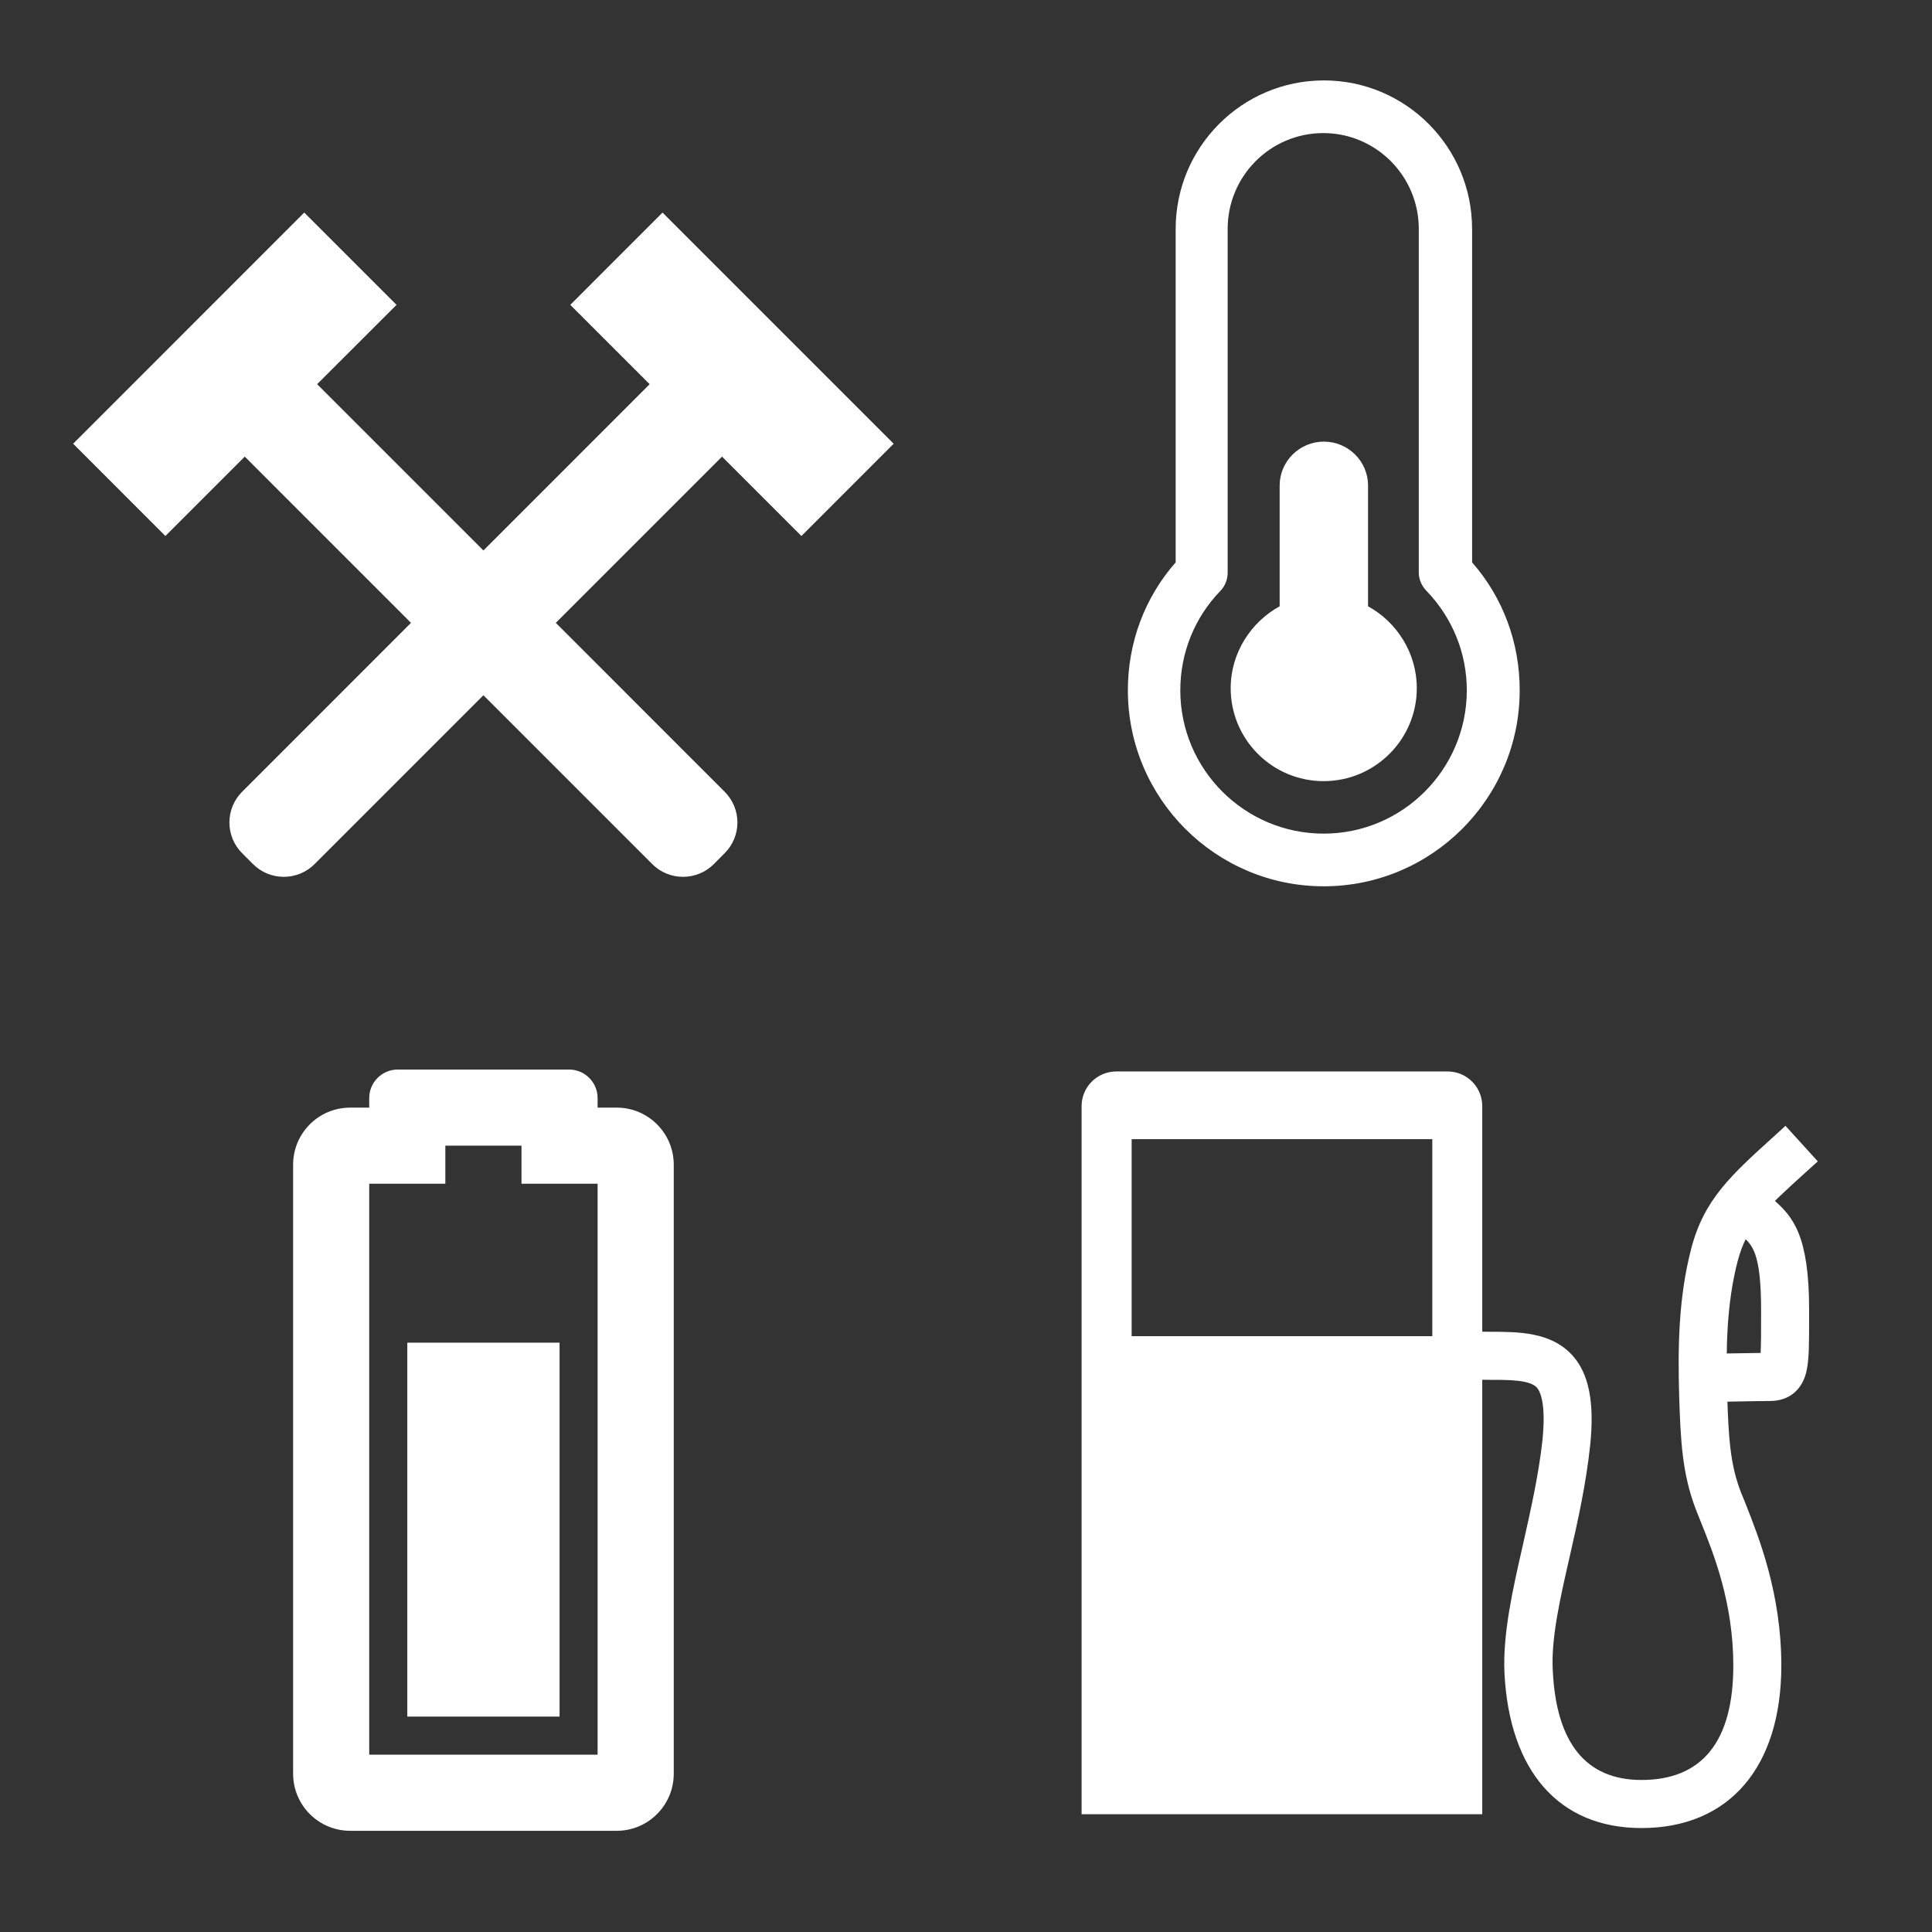 <?xml version="1.0" encoding="UTF-8" standalone="no"?>
<!DOCTYPE svg PUBLIC "-//W3C//DTD SVG 1.1//EN" "http://www.w3.org/Graphics/SVG/1.1/DTD/svg11.dtd">
<svg width="60px" height="60px" version="1.1" xmlns="http://www.w3.org/2000/svg" xmlns:xlink="http://www.w3.org/1999/xlink" xml:space="preserve" xmlns:serif="http://www.serif.com/" style="fill-rule:evenodd;clip-rule:evenodd;stroke-linejoin:round;stroke-miterlimit:1.414;">
    <rect width="100%" height="100%" fill="#333333" stroke="none"/>
    <g id="icone-piccole" transform="matrix(0.938,0,0,0.938,0,0)">
        <rect x="0" y="0" width="64" height="64" style="fill:none;"/>
        <g id="telemetria-e-lavoro" transform="matrix(1.067,0,0,1.067,0,0)">
            <g transform="matrix(1.112,0,0,1.112,15,16.723)">
                <path d="M0,0.322L4.639,-4.318L2.424,-6.532L4.998,-9.107L11.448,-2.657L8.874,-0.082L6.659,-2.297L2.02,2.342C2.02,2.342 5.171,5.492 6.732,7.055C6.96,7.282 7.088,7.591 7.088,7.912C7.088,8.234 6.96,8.542 6.732,8.769C6.632,8.87 6.528,8.974 6.428,9.075C6.2,9.302 5.892,9.429 5.569,9.429C5.248,9.429 4.94,9.302 4.713,9.075C3.15,7.513 0,4.362 0,4.362C0,4.362 -3.15,7.513 -4.713,9.075C-4.94,9.302 -5.248,9.429 -5.57,9.429C-5.892,9.429 -6.2,9.302 -6.428,9.075C-6.529,8.974 -6.632,8.87 -6.733,8.769C-6.961,8.542 -7.088,8.234 -7.088,7.912C-7.088,7.591 -6.961,7.282 -6.733,7.055C-5.171,5.492 -2.021,2.342 -2.021,2.342L-6.659,-2.297L-8.874,-0.082L-11.448,-2.657L-4.999,-9.107L-2.424,-6.532L-4.64,-4.318L0,0.322Z" style="fill:#fff;fill-rule:nonzero;"/>
            </g>
            <g transform="matrix(1.332,0,0,1.332,11.457,53.266)">
                <path d="M0,-12.414L1.773,-12.414L1.773,-13.301L3.547,-13.301L3.547,-12.414L5.32,-12.414L5.32,0.886L0,0.886L0,-12.414M-1.773,-12.857L-1.773,1.33C-1.773,2.065 -1.178,2.66 -0.443,2.66L5.764,2.66C6.498,2.66 7.094,2.065 7.094,1.33L7.094,-12.857C7.094,-13.592 6.498,-14.187 5.764,-14.187L5.32,-14.187L5.32,-14.409C5.32,-14.776 5.022,-15.074 4.655,-15.074L0.665,-15.074C0.298,-15.074 0,-14.776 0,-14.409L0,-14.187L-0.443,-14.187C-1.178,-14.187 -1.773,-13.592 -1.773,-12.857ZM4.434,-8.711L0.887,-8.711L0.887,0L4.434,0L4.434,-8.711Z" style="fill:#fff;fill-rule:nonzero;"/>
            </g>
            <g transform="matrix(1.398,0,0,1.398,45.678,22.895)">
                <path d="M0,-11.297C0,-13.114 -1.473,-14.592 -3.289,-14.592C-5.106,-14.592 -6.579,-13.114 -6.579,-11.297L-6.579,-3.895C-7.271,-3.107 -7.64,-2.108 -7.64,-1.055C-7.64,1.344 -5.69,3.295 -3.293,3.295C-0.894,3.295 1.057,1.344 1.057,-1.055C1.057,-2.106 0.693,-3.105 0.001,-3.894L0.001,-11.297L0,-11.297ZM-3.295,2.126C-5.049,2.126 -6.476,0.7 -6.476,-1.055C-6.476,-1.884 -6.161,-2.668 -5.587,-3.261C-5.481,-3.37 -5.425,-3.516 -5.425,-3.668L-5.425,-11.297C-5.425,-12.469 -4.476,-13.423 -3.304,-13.423C-2.131,-13.423 -1.183,-12.469 -1.183,-11.297L-1.183,-3.668C-1.183,-3.516 -1.117,-3.37 -1.012,-3.262C-0.437,-2.666 -0.117,-1.882 -0.117,-1.055C-0.118,0.699 -1.541,2.126 -3.295,2.126M-2.309,-2.92L-2.309,-5.6C-2.309,-6.139 -2.751,-6.575 -3.29,-6.575C-3.828,-6.575 -4.271,-6.139 -4.271,-5.6L-4.271,-2.92C-4.905,-2.572 -5.358,-1.888 -5.358,-1.102C-5.358,0.037 -4.435,0.961 -3.295,0.961C-2.156,0.961 -1.227,0.037 -1.227,-1.102C-1.227,-1.888 -1.674,-2.572 -2.309,-2.92" style="fill:#fff;"/>
            </g>
        </g>
        <g transform="matrix(1.46,0,0,1.46,56.399,49.574)">
            <path d="M0,-2.157L-0.027,-3.252C-0.027,-3.252 0.816,-3.268 1.297,-3.274C1.307,-3.469 1.307,-3.771 1.307,-4.089L1.307,-4.251C1.307,-5.558 1.102,-5.731 0.867,-5.933L0.615,-6.167L1.419,-6.904L1.576,-6.76C2.039,-6.362 2.396,-5.927 2.396,-4.251L2.396,-4.089C2.396,-3.475 2.396,-3.139 2.341,-2.883C2.252,-2.441 1.944,-2.184 1.509,-2.184C1.157,-2.184 0,-2.157 0,-2.157M-1.406,7.5C-3.272,7.5 -4.4,6.216 -4.513,3.981C-4.551,3.099 -4.334,2.127 -4.099,1.099C-3.926,0.322 -3.741,-0.475 -3.651,-1.296C-3.568,-2.118 -3.697,-2.397 -3.78,-2.491C-3.943,-2.664 -4.406,-2.664 -4.853,-2.664L-5.016,-2.666L-5.016,-3.756L-4.853,-3.754C-4.199,-3.754 -3.457,-3.754 -2.971,-3.218C-2.597,-2.804 -2.468,-2.151 -2.569,-1.179C-2.663,-0.297 -2.848,0.535 -3.032,1.339C-3.25,2.294 -3.457,3.194 -3.417,3.926C-3.34,5.573 -2.663,6.41 -1.406,6.41C-0.027,6.41 0.677,5.534 0.677,3.814C0.677,2.396 0.234,1.283 -0.062,0.552L-0.179,0.257C-0.48,-0.543 -0.519,-1.258 -0.552,-2.341C-0.58,-3.396 -0.568,-4.525 -0.278,-5.637C0.012,-6.754 0.621,-7.301 1.62,-8.205L1.86,-8.424L2.593,-7.618L2.347,-7.396C1.414,-6.552 0.989,-6.167 0.776,-5.357C0.521,-4.38 0.509,-3.346 0.536,-2.374C0.57,-1.313 0.609,-0.75 0.844,-0.129L0.955,0.144C1.257,0.91 1.766,2.183 1.766,3.814C1.766,6.12 0.582,7.5 -1.406,7.5M-6.149,-3.654L-12.967,-3.654L-12.967,-8.122L-6.149,-8.122L-6.149,-3.654ZM-5.802,-9.657L-13.314,-9.657C-13.75,-9.657 -14.102,-9.306 -14.102,-8.87L-14.102,7.187L-5.016,7.187L-5.016,-8.87C-5.016,-9.306 -5.367,-9.657 -5.802,-9.657" style="fill:#fff;fill-rule:nonzero;"/>
        </g>
    </g>
</svg>

